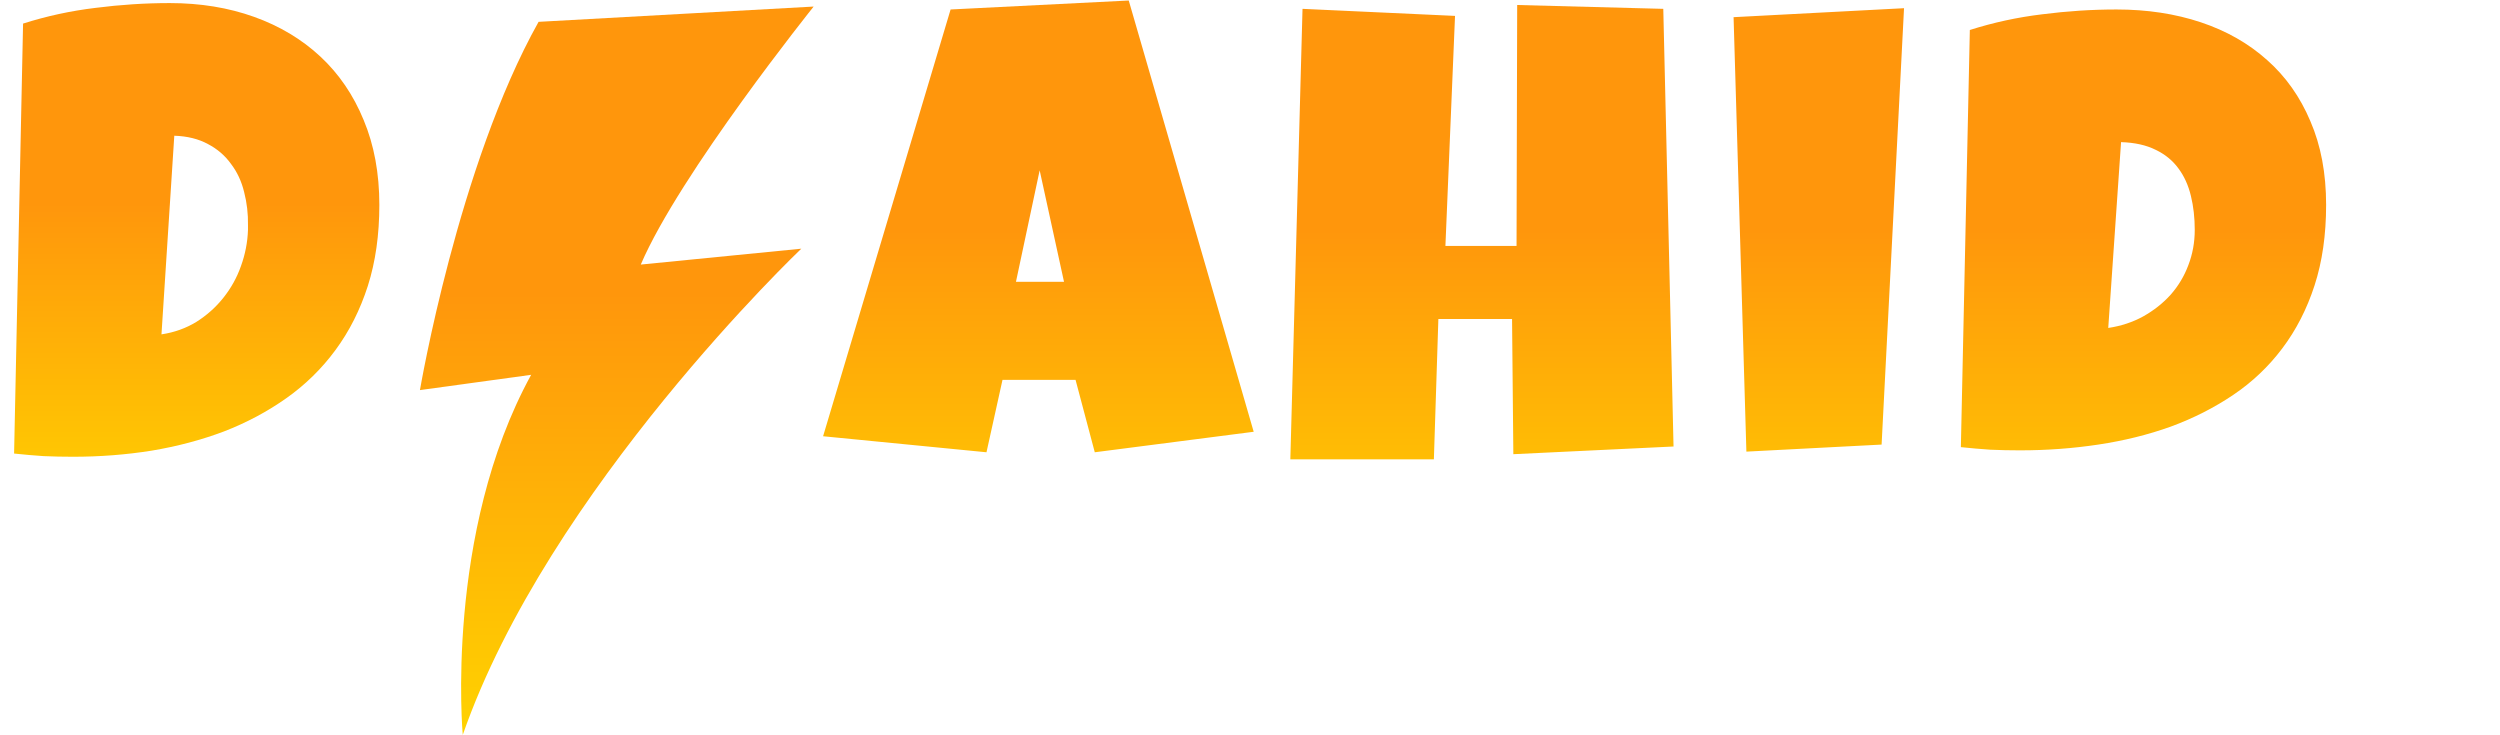 <svg width="381" height="112" viewBox="0 0 381 112" fill="none" xmlns="http://www.w3.org/2000/svg">
<path d="M57.812 31.23C57.812 35.788 57.227 39.906 56.055 43.584C54.883 47.23 53.239 50.485 51.123 53.35C49.04 56.182 46.55 58.623 43.652 60.674C40.755 62.725 37.581 64.417 34.131 65.752C30.68 67.054 27.002 68.031 23.096 68.682C19.222 69.3 15.234 69.609 11.133 69.609C9.603 69.609 8.105 69.577 6.641 69.512C5.176 69.414 3.678 69.284 2.148 69.121L3.516 3.594C7.096 2.454 10.775 1.657 14.551 1.201C18.359 0.713 22.135 0.469 25.879 0.469C30.534 0.469 34.815 1.169 38.721 2.568C42.627 3.968 45.996 5.986 48.828 8.623C51.66 11.26 53.857 14.482 55.42 18.291C57.015 22.1 57.812 26.413 57.812 31.23ZM37.793 34.355C37.825 32.598 37.63 30.905 37.207 29.277C36.816 27.65 36.149 26.217 35.205 24.98C34.294 23.711 33.122 22.702 31.689 21.953C30.257 21.172 28.548 20.749 26.562 20.684L24.609 50.957C26.562 50.664 28.337 50.029 29.932 49.053C31.527 48.044 32.894 46.823 34.033 45.391C35.205 43.926 36.1 42.315 36.719 40.557C37.37 38.766 37.728 36.927 37.793 35.039V34.355Z" fill="url(#paint0_linear_3616_21)"/>
<path d="M64 59.45C64 59.45 69.812 25.224 82.08 3.328L124 1C124 1 103.571 26.491 97.654 40.32L122.12 37.9C122.12 37.9 83.507 74.616 70.525 112C70.525 112 67.706 81.231 80.949 57.122L64 59.45Z" fill="url(#paint1_linear_3616_21)"/>
<path d="M191.062 65.801L166.844 68.926L163.914 57.891H152.781L150.34 68.926L125.438 66.484L144.871 1.445L172.02 0.078L191.062 65.801ZM162.156 42.949L158.445 25.957L154.832 42.949H162.156ZM255.047 68.047L230.633 69.219L230.438 48.613H219.207L218.523 70H196.648L198.504 1.348L221.746 2.422L220.281 37.48H231.121L231.219 0.762L253.484 1.348L255.047 68.047ZM290.174 1.25L286.756 67.754L266.15 68.828L264.197 2.617L290.174 1.25ZM354.5 31.23C354.5 35.788 353.914 39.873 352.742 43.486C351.57 47.1 349.926 50.306 347.811 53.105C345.727 55.872 343.237 58.232 340.34 60.185C337.443 62.139 334.269 63.75 330.818 65.019C327.368 66.257 323.689 67.168 319.783 67.754C315.91 68.34 311.922 68.633 307.82 68.633C306.29 68.633 304.793 68.6 303.328 68.535C301.863 68.438 300.366 68.307 298.836 68.144L300.203 4.57C303.784 3.431 307.462 2.633 311.238 2.178C315.047 1.689 318.823 1.445 322.566 1.445C327.221 1.445 331.502 2.096 335.408 3.398C339.314 4.701 342.684 6.621 345.516 9.16C348.348 11.667 350.545 14.775 352.107 18.486C353.702 22.165 354.5 26.413 354.5 31.23ZM321.297 49.98C323.25 49.688 325.024 49.102 326.619 48.223C328.247 47.311 329.646 46.204 330.818 44.902C331.99 43.568 332.885 42.07 333.504 40.41C334.155 38.717 334.48 36.927 334.48 35.039C334.48 33.184 334.285 31.458 333.895 29.863C333.504 28.236 332.869 26.836 331.99 25.664C331.111 24.46 329.956 23.516 328.523 22.832C327.091 22.116 325.333 21.725 323.25 21.66L321.297 49.98Z" fill="url(#paint2_linear_3616_21)"/>
<defs>
<linearGradient id="paint0_linear_3616_21" x1="47" y1="31.067" x2="47" y2="79" gradientUnits="userSpaceOnUse">
<stop stop-color="#FF960C"/>
<stop offset="1" stop-color="#FFD200"/>
</linearGradient>
<linearGradient id="paint1_linear_3616_21" x1="94" y1="44.652" x2="94" y2="112" gradientUnits="userSpaceOnUse">
<stop stop-color="#FF960C"/>
<stop offset="1" stop-color="#FFD200"/>
</linearGradient>
<linearGradient id="paint2_linear_3616_21" x1="254" y1="35" x2="254" y2="89" gradientUnits="userSpaceOnUse">
<stop stop-color="#FF960C"/>
<stop offset="1" stop-color="#FFD200"/>
</linearGradient>
</defs>
</svg>
